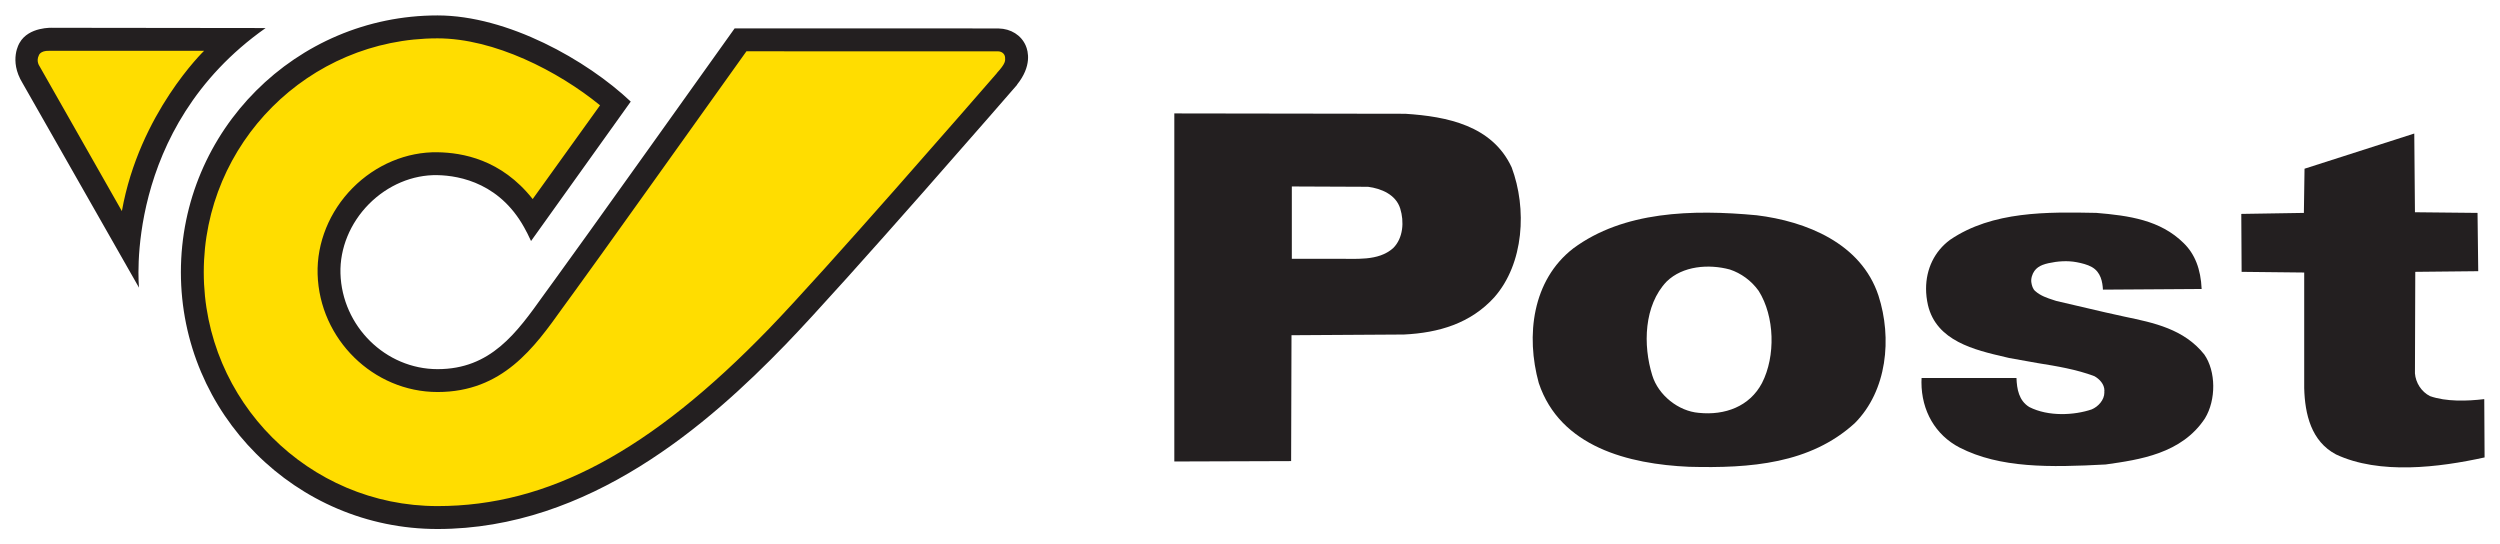 <svg xmlns:svg="http://www.w3.org/2000/svg" xmlns="http://www.w3.org/2000/svg" width="1024" height="223" viewBox="-0.706 -0.706 114.52 24.938" id="svg2750"><defs id="defs2752"></defs><path d="M 1.622,1.106 C 1.177,1.106 0.86,1.225 0.677,1.46 C 0.41,1.812 0.535,2.295 0.54,2.316 C 0.745,2.953 3.618,7.849 4.496,9.334 L 5.221,10.617 C 5.526,4.615 9.946,1.099 9.946,1.099 M 8.205,11.762 C 8.205,17.904 13.196,22.9 19.332,22.9 C 24.52,22.9 29.297,20.354 34.825,14.643 C 37.306,12.08 43.967,4.43 45.276,2.924 C 45.882,2.261 45.778,1.799 45.705,1.631 C 45.597,1.383 45.331,1.225 45.011,1.224 L 33.268,1.221 L 32.778,1.907 C 30.858,4.598 25.757,11.748 25.248,12.428 L 24.716,13.16 C 23.427,14.966 22.095,16.829 19.337,16.829 C 16.621,16.829 14.345,14.59 14.263,11.838 C 14.225,10.519 14.766,9.194 15.747,8.201 C 16.722,7.216 18.032,6.666 19.34,6.691 C 20.306,6.709 22.118,6.999 23.412,8.727 L 23.765,9.2 L 27.32,4.02 L 27.018,3.774 C 25.153,2.252 22.156,0.627 19.332,0.627 C 13.196,0.627 8.205,5.622 8.205,11.762" id="path2441" style="fill:#ffdd00;fill-opacity:1;fill-rule:nonzero;stroke:none"></path><path d="M 4.877,8.964 L 1.097,2.312 C 1.097,2.312 0.941,2.095 1.072,1.833 C 1.072,1.833 1.128,1.607 1.551,1.621 L 8.643,1.621 C 8.643,1.621 5.676,4.481 4.877,8.964 M 11.462,0.578 L 1.695,0.566 C 1.695,0.566 0.608,0.51 0.191,1.256 C 0.191,1.256 -0.318,2.047 0.326,3.099 L 5.662,12.471 C 5.662,12.471 4.916,5.19 11.462,0.578 M 44.958,2.646 C 43.916,3.845 37.065,11.724 34.523,14.349 C 29.082,19.969 24.397,22.476 19.335,22.476 C 13.431,22.476 8.628,17.67 8.628,11.762 C 8.628,5.855 13.431,1.05 19.335,1.05 C 21.931,1.05 24.86,2.549 26.781,4.117 L 23.695,8.412 C 22.248,6.581 20.458,6.289 19.35,6.268 C 17.925,6.24 16.503,6.838 15.447,7.904 C 14.386,8.977 13.802,10.415 13.843,11.851 C 13.93,14.828 16.395,17.251 19.34,17.251 C 22.313,17.251 23.771,15.211 25.058,13.408 L 25.588,12.68 C 26.137,11.945 32.04,3.67 33.487,1.643 L 45.01,1.645 C 45.162,1.645 45.321,1.742 45.335,1.923 C 45.346,2.081 45.365,2.194 44.955,2.643 L 44.958,2.646 z M 32.945,0.595 C 32.87,0.701 25.356,11.239 24.748,12.051 L 24.205,12.799 C 22.955,14.55 21.773,16.203 19.34,16.203 C 16.956,16.203 14.961,14.235 14.89,11.819 C 14.857,10.67 15.332,9.512 16.193,8.641 C 17.05,7.777 18.191,7.294 19.328,7.316 C 20.372,7.336 22.292,7.699 23.411,9.909 L 23.438,9.956 L 23.62,10.334 L 28.187,3.947 C 26.175,2.045 22.541,0 19.335,0 C 12.852,0 7.58,5.275 7.58,11.762 C 7.58,18.249 12.852,23.526 19.335,23.526 C 26.293,23.526 31.766,18.704 35.276,15.079 C 38.033,12.229 45.81,3.266 45.887,3.176 L 45.882,3.171 C 46.568,2.319 46.395,1.643 46.28,1.38 C 46.073,0.905 45.601,0.609 45.04,0.598 L 45.04,0.596 L 45.008,0.596 L 32.958,0.594" id="path2445" style="fill:#231f20;fill-opacity:1;fill-rule:nonzero;stroke:none"></path><path d="M 63.113,10.658 C 62.425,11.273 61.397,11.134 60.462,11.149 L 58.47,11.149 L 58.47,7.835 L 61.963,7.85 C 62.563,7.928 63.237,8.204 63.436,8.848 C 63.621,9.445 63.576,10.197 63.113,10.658 M 68.54,6.96 C 67.652,5.043 65.582,4.628 63.666,4.505 L 53.087,4.489 L 53.087,20.433 L 58.438,20.415 L 58.455,14.649 L 63.605,14.617 C 65.2,14.54 66.655,14.11 67.743,12.914 C 69.108,11.364 69.247,8.848 68.54,6.96" id="path2457" style="fill:#231f20;fill-opacity:1;fill-rule:nonzero;stroke:none"></path><path d="M 80.008,16.839 C 79.441,17.914 78.308,18.33 77.111,18.205 C 76.176,18.129 75.256,17.392 74.981,16.488 C 74.551,15.106 74.597,13.279 75.638,12.191 C 76.375,11.47 77.571,11.379 78.536,11.639 C 79.042,11.807 79.518,12.145 79.856,12.619 C 80.591,13.786 80.637,15.611 80.008,16.839 M 85.343,12.835 C 84.547,10.426 82.017,9.43 79.763,9.154 C 76.805,8.877 73.662,8.969 71.362,10.672 C 69.477,12.13 69.185,14.675 69.782,16.839 C 70.763,19.77 73.906,20.554 76.666,20.676 C 79.487,20.751 82.216,20.536 84.255,18.68 C 85.741,17.192 85.973,14.785 85.343,12.835" id="path2461" style="fill:#231f20;fill-opacity:1;fill-rule:nonzero;stroke:none"></path><path d="M 88.62,10.28 C 87.908,10.807 87.523,11.614 87.523,12.519 C 87.523,12.764 87.552,13.015 87.61,13.271 C 88,14.918 89.746,15.324 91.147,15.649 L 91.332,15.693 L 92.638,15.926 C 93.51,16.066 94.406,16.214 95.232,16.524 C 95.463,16.652 95.693,16.889 95.693,17.185 C 95.693,17.205 95.692,17.224 95.688,17.245 C 95.691,17.254 95.691,17.264 95.691,17.274 C 95.691,17.619 95.403,17.925 95.111,18.047 C 94.318,18.317 93.13,18.386 92.252,17.939 C 91.772,17.645 91.682,17.108 91.665,16.609 L 87.318,16.609 C 87.315,16.674 87.312,16.738 87.312,16.8 C 87.312,18.113 87.952,19.22 89.057,19.794 C 90.913,20.744 93.187,20.707 95.751,20.57 C 97.298,20.351 99.231,20.079 100.298,18.459 C 100.816,17.61 100.805,16.296 100.267,15.53 C 99.341,14.367 97.961,14.079 96.627,13.801 L 95.726,13.601 L 93.488,13.079 C 93.485,13.078 93.365,13.039 93.365,13.039 C 93.072,12.944 92.768,12.845 92.52,12.624 C 92.412,12.529 92.368,12.371 92.347,12.235 C 92.318,12.062 92.386,11.844 92.487,11.705 C 92.578,11.576 92.712,11.486 92.86,11.429 C 92.947,11.395 93.038,11.37 93.128,11.35 C 93.552,11.256 94,11.224 94.428,11.305 C 94.651,11.348 94.912,11.411 95.112,11.523 C 95.532,11.755 95.607,12.216 95.625,12.561 C 95.706,12.56 100.053,12.533 100.147,12.531 C 100.107,11.621 99.838,10.93 99.323,10.429 C 98.252,9.37 96.818,9.17 95.321,9.045 C 93.092,9.002 90.567,8.954 88.62,10.28" id="path2465" style="fill:#231f20;fill-opacity:1;fill-rule:nonzero;stroke:none"></path><path d="M 109.918,9.016 L 112.785,9.046 L 112.817,11.716 L 109.933,11.746 L 109.918,16.396 C 109.951,16.825 110.212,17.24 110.608,17.439 C 111.345,17.7 112.311,17.67 113.093,17.576 L 113.108,20.247 C 111.022,20.707 108.293,21.046 106.3,20.109 C 105.167,19.51 104.876,18.269 104.845,17.071 L 104.845,11.777 L 101.978,11.746 L 101.963,9.092 L 104.83,9.046 L 104.86,7.022 L 109.887,5.41" id="path2469" style="fill:#231f20;fill-opacity:1;fill-rule:nonzero;stroke:none"></path></svg>